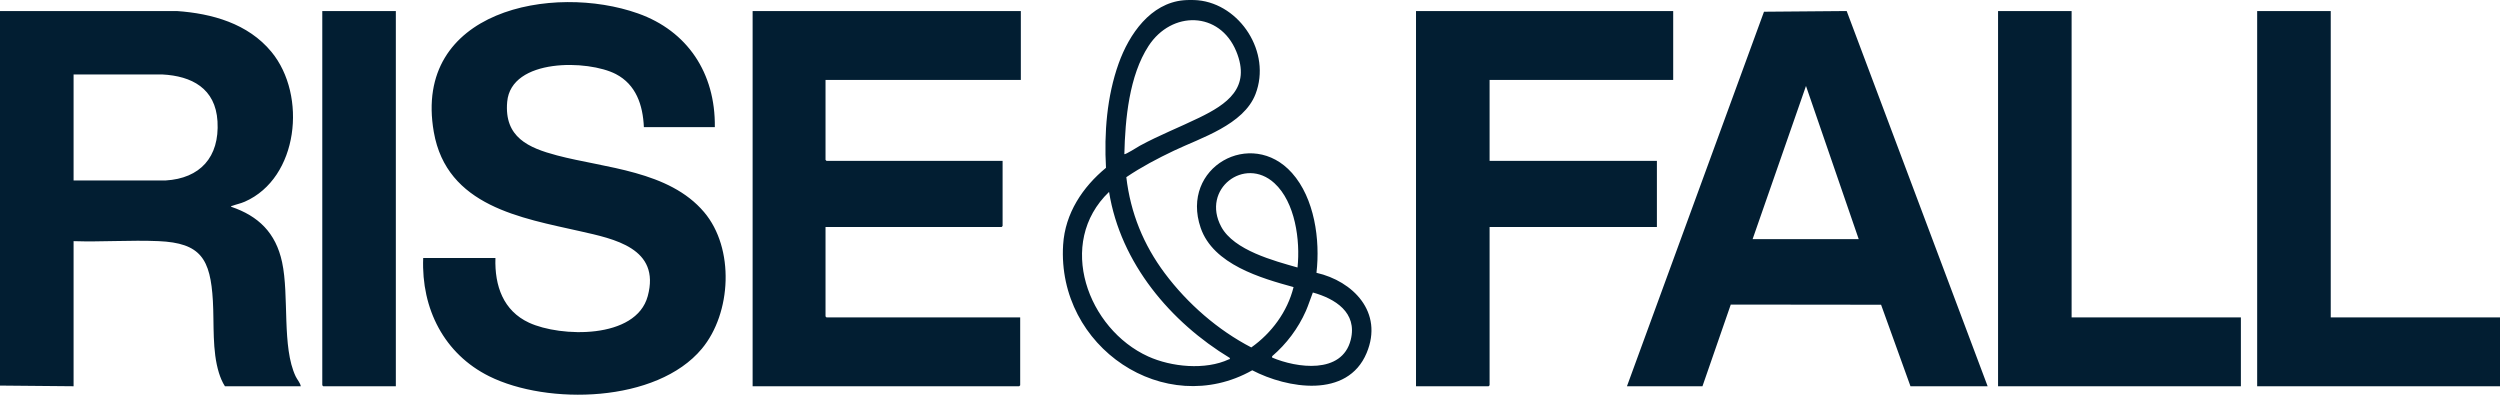 <svg width="104" height="17" viewBox="0 0 104 17" fill="none" xmlns="http://www.w3.org/2000/svg">
<path d="M18.046 5.49C17.163 0.421 23.003 -0.696 26.541 0.559C28.59 1.285 29.765 3.031 29.737 5.288H26.785C26.745 4.365 26.457 3.519 25.622 3.083C24.475 2.485 21.261 2.408 21.099 4.236C20.968 5.716 21.99 6.152 23.172 6.465C25.171 6.994 27.831 7.1 29.291 8.825C30.564 10.328 30.434 13.023 29.195 14.509C27.319 16.76 22.778 16.86 20.349 15.652C18.489 14.727 17.521 12.86 17.605 10.734H20.61C20.572 11.896 20.939 12.929 22.009 13.425C23.309 14.027 26.457 14.126 26.946 12.319C27.488 10.318 25.535 9.937 24.137 9.62C21.697 9.067 18.585 8.584 18.046 5.49ZM16.467 16.069H13.447L13.407 16.027V0.461H16.467V16.069ZM42.467 3.324H34.342V6.65L34.382 6.692H41.708V9.401L41.668 9.443H34.342V13.163L34.382 13.205H42.44V16.027L42.398 16.069H31.309V0.461H42.467V3.324ZM69.605 3.324H61.967V6.692H68.927V9.443H61.967V16.027L61.926 16.069H58.906V0.461H69.605V3.324ZM82.686 16.069H79.476L78.253 12.677L72 12.67L70.822 16.069H67.681L73.382 0.488L76.822 0.459L82.686 16.069ZM86.179 13.205H93.221V16.069H83.119V0.461H86.179V13.205ZM96.959 13.205H104V16.069H93.898V0.461H96.959V13.205ZM7.354 0.459C8.809 0.56 10.316 0.973 11.293 2.159C12.782 3.966 12.419 7.408 10.183 8.39C10.006 8.467 9.841 8.497 9.669 8.56C9.643 8.569 9.607 8.563 9.615 8.601C10.747 8.984 11.472 9.681 11.735 10.907C12.037 12.312 11.719 14.433 12.299 15.657C12.364 15.795 12.488 15.922 12.513 16.068H9.357C9.248 15.901 9.168 15.704 9.108 15.513C8.819 14.581 8.912 13.486 8.856 12.517C8.755 10.768 8.353 10.107 6.596 10.031C5.43 9.981 4.23 10.071 3.061 10.032V16.068L0 16.04V0.46L7.354 0.459ZM49.832 0.011H49.833C51.584 0.178 52.898 2.177 52.23 3.912C51.736 5.194 49.958 5.733 48.84 6.266C48.157 6.591 47.485 6.944 46.855 7.37C47.029 8.862 47.571 10.184 48.453 11.365C49.401 12.633 50.668 13.736 52.054 14.453C52.892 13.86 53.557 12.971 53.812 11.943C52.459 11.571 50.472 11.005 49.948 9.479C49.084 6.957 52.059 5.303 53.747 7.196C54.684 8.247 54.925 9.974 54.765 11.349C56.278 11.692 57.563 12.984 56.852 14.684C56.053 16.594 53.545 16.16 52.094 15.404C48.465 17.449 43.963 14.452 44.226 10.185C44.307 8.87 45.043 7.777 46.009 6.981C45.929 5.526 46.046 4.013 46.535 2.643C46.976 1.41 47.863 0.137 49.236 0.011C49.394 -0.004 49.675 -0.004 49.832 0.011ZM46.137 7.983C43.917 10.111 45.257 13.691 47.765 14.829C48.731 15.267 50.141 15.406 51.122 14.948C51.154 14.933 51.171 14.961 51.16 14.891C48.713 13.41 46.615 10.96 46.137 7.983ZM54.615 12.168C54.514 12.422 54.435 12.684 54.325 12.935C54.002 13.665 53.517 14.308 52.92 14.819V14.875C53.935 15.305 55.825 15.585 56.19 14.138C56.477 12.995 55.529 12.421 54.615 12.168ZM53.015 7.619C51.775 6.483 49.959 7.865 50.804 9.434C51.333 10.415 53.003 10.85 53.977 11.128C54.096 9.995 53.882 8.414 53.015 7.619ZM72.908 9.949H77.323L75.129 3.576L72.908 9.949ZM3.061 3.099V7.506L6.894 7.507C8.314 7.421 9.136 6.547 9.048 5.048C8.967 3.67 7.968 3.162 6.759 3.098L3.061 3.099ZM51.428 2.135C50.738 0.462 48.743 0.434 47.78 1.911C46.973 3.15 46.807 4.952 46.773 6.411C46.808 6.447 47.342 6.103 47.423 6.06C48.224 5.625 49.063 5.297 49.879 4.9C51.035 4.339 52.056 3.657 51.428 2.135Z" fill="#021E32"/>
</svg>
